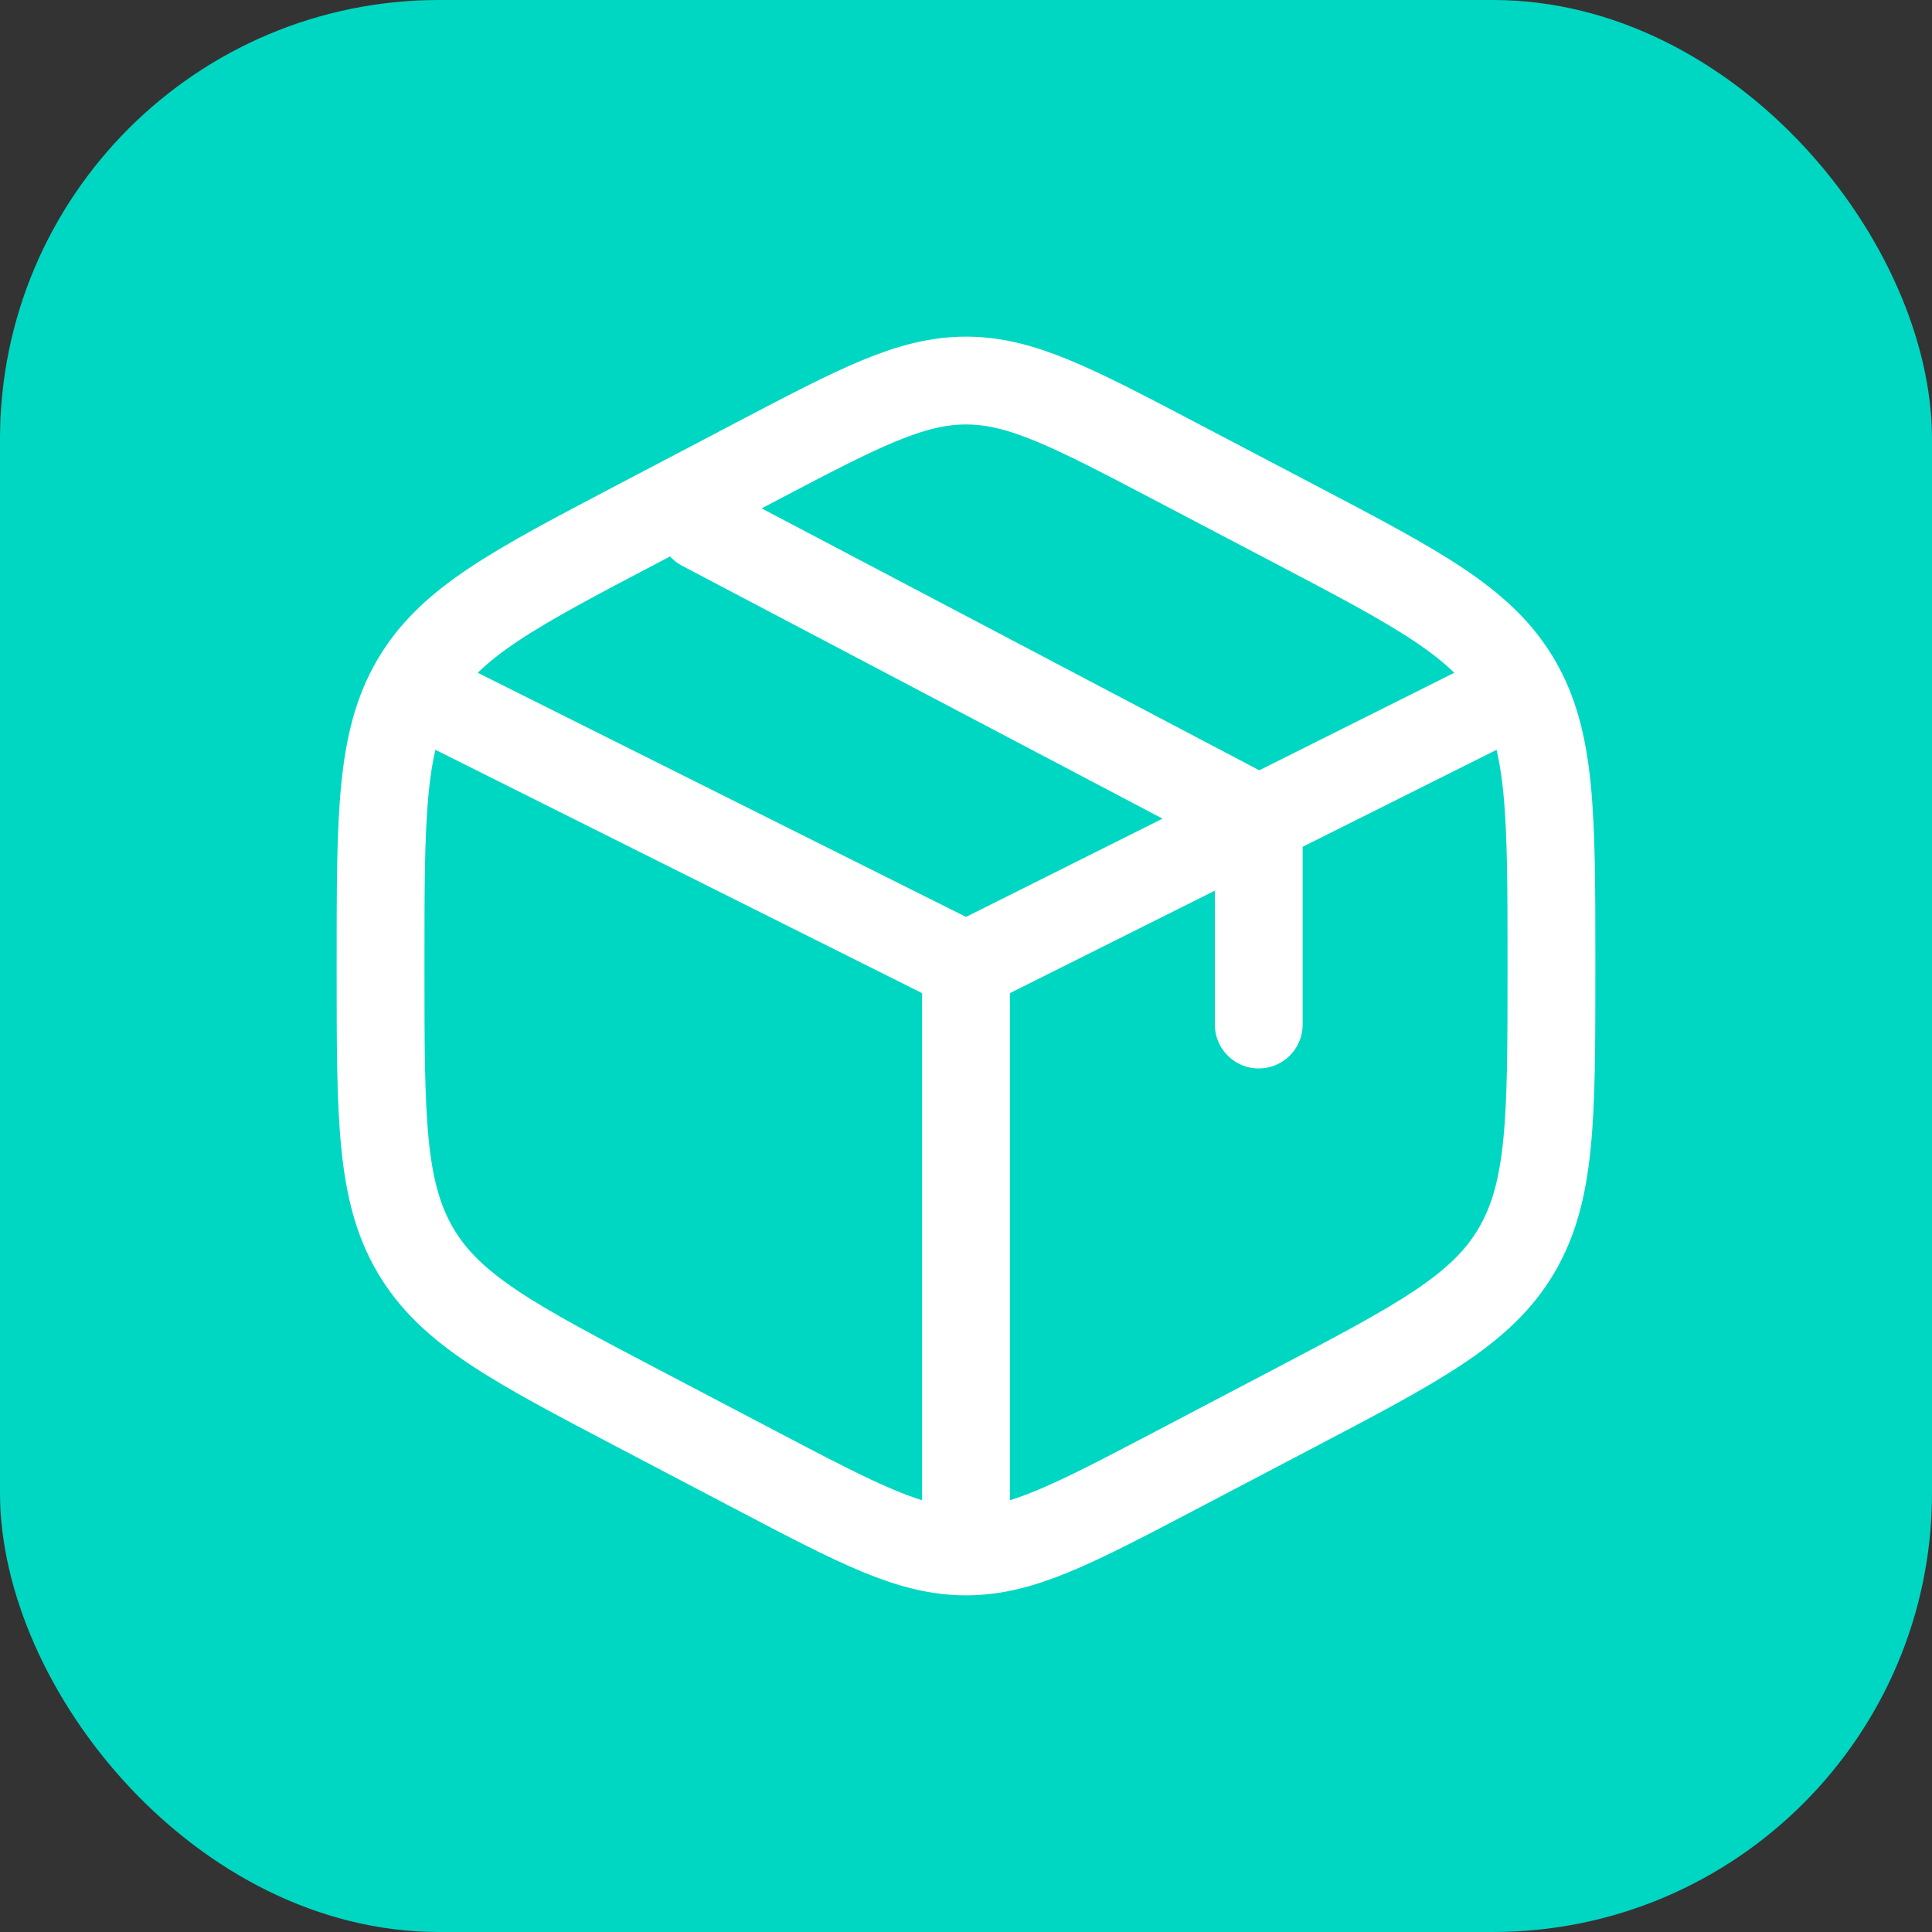 <svg xmlns="http://www.w3.org/2000/svg" fill="none" viewBox="0 0 44 44" height="44" width="44">
<rect x="0" y="0" width="44" height="44" fill="#333333" stroke="none"/>
<rect fill="#00D7C2" rx="10" height="44" width="44"></rect>
<path stroke-linecap="round" stroke-width="2" stroke="white" d="M26.77 10.509L29.437 11.909C32.306 13.414 33.74 14.167 34.537 15.52C35.333 16.872 35.333 18.556 35.333 21.922V22.078C35.333 25.445 35.333 27.128 34.537 28.48C33.74 29.833 32.306 30.586 29.437 32.091L26.77 33.491C24.429 34.719 23.259 35.333 22 35.333C20.741 35.333 19.57 34.719 17.23 33.491L14.563 32.091C11.694 30.586 10.26 29.833 9.463 28.48C8.667 27.128 8.667 25.445 8.667 22.078V21.922C8.667 18.556 8.667 16.872 9.463 15.52C10.26 14.167 11.694 13.414 14.563 11.909L17.23 10.509C19.57 9.281 20.741 8.667 22 8.667C23.259 8.667 24.429 9.281 26.77 10.509Z"></path>
<path stroke-linecap="round" stroke-width="2" stroke="white" d="M34 16L28.667 18.667M22 22L10 16M22 22V34.667M22 22C22 22 25.657 20.172 28 19C28.26 18.87 28.667 18.667 28.667 18.667M28.667 18.667V23.333M28.667 18.667L16 12"></path>
</svg>
